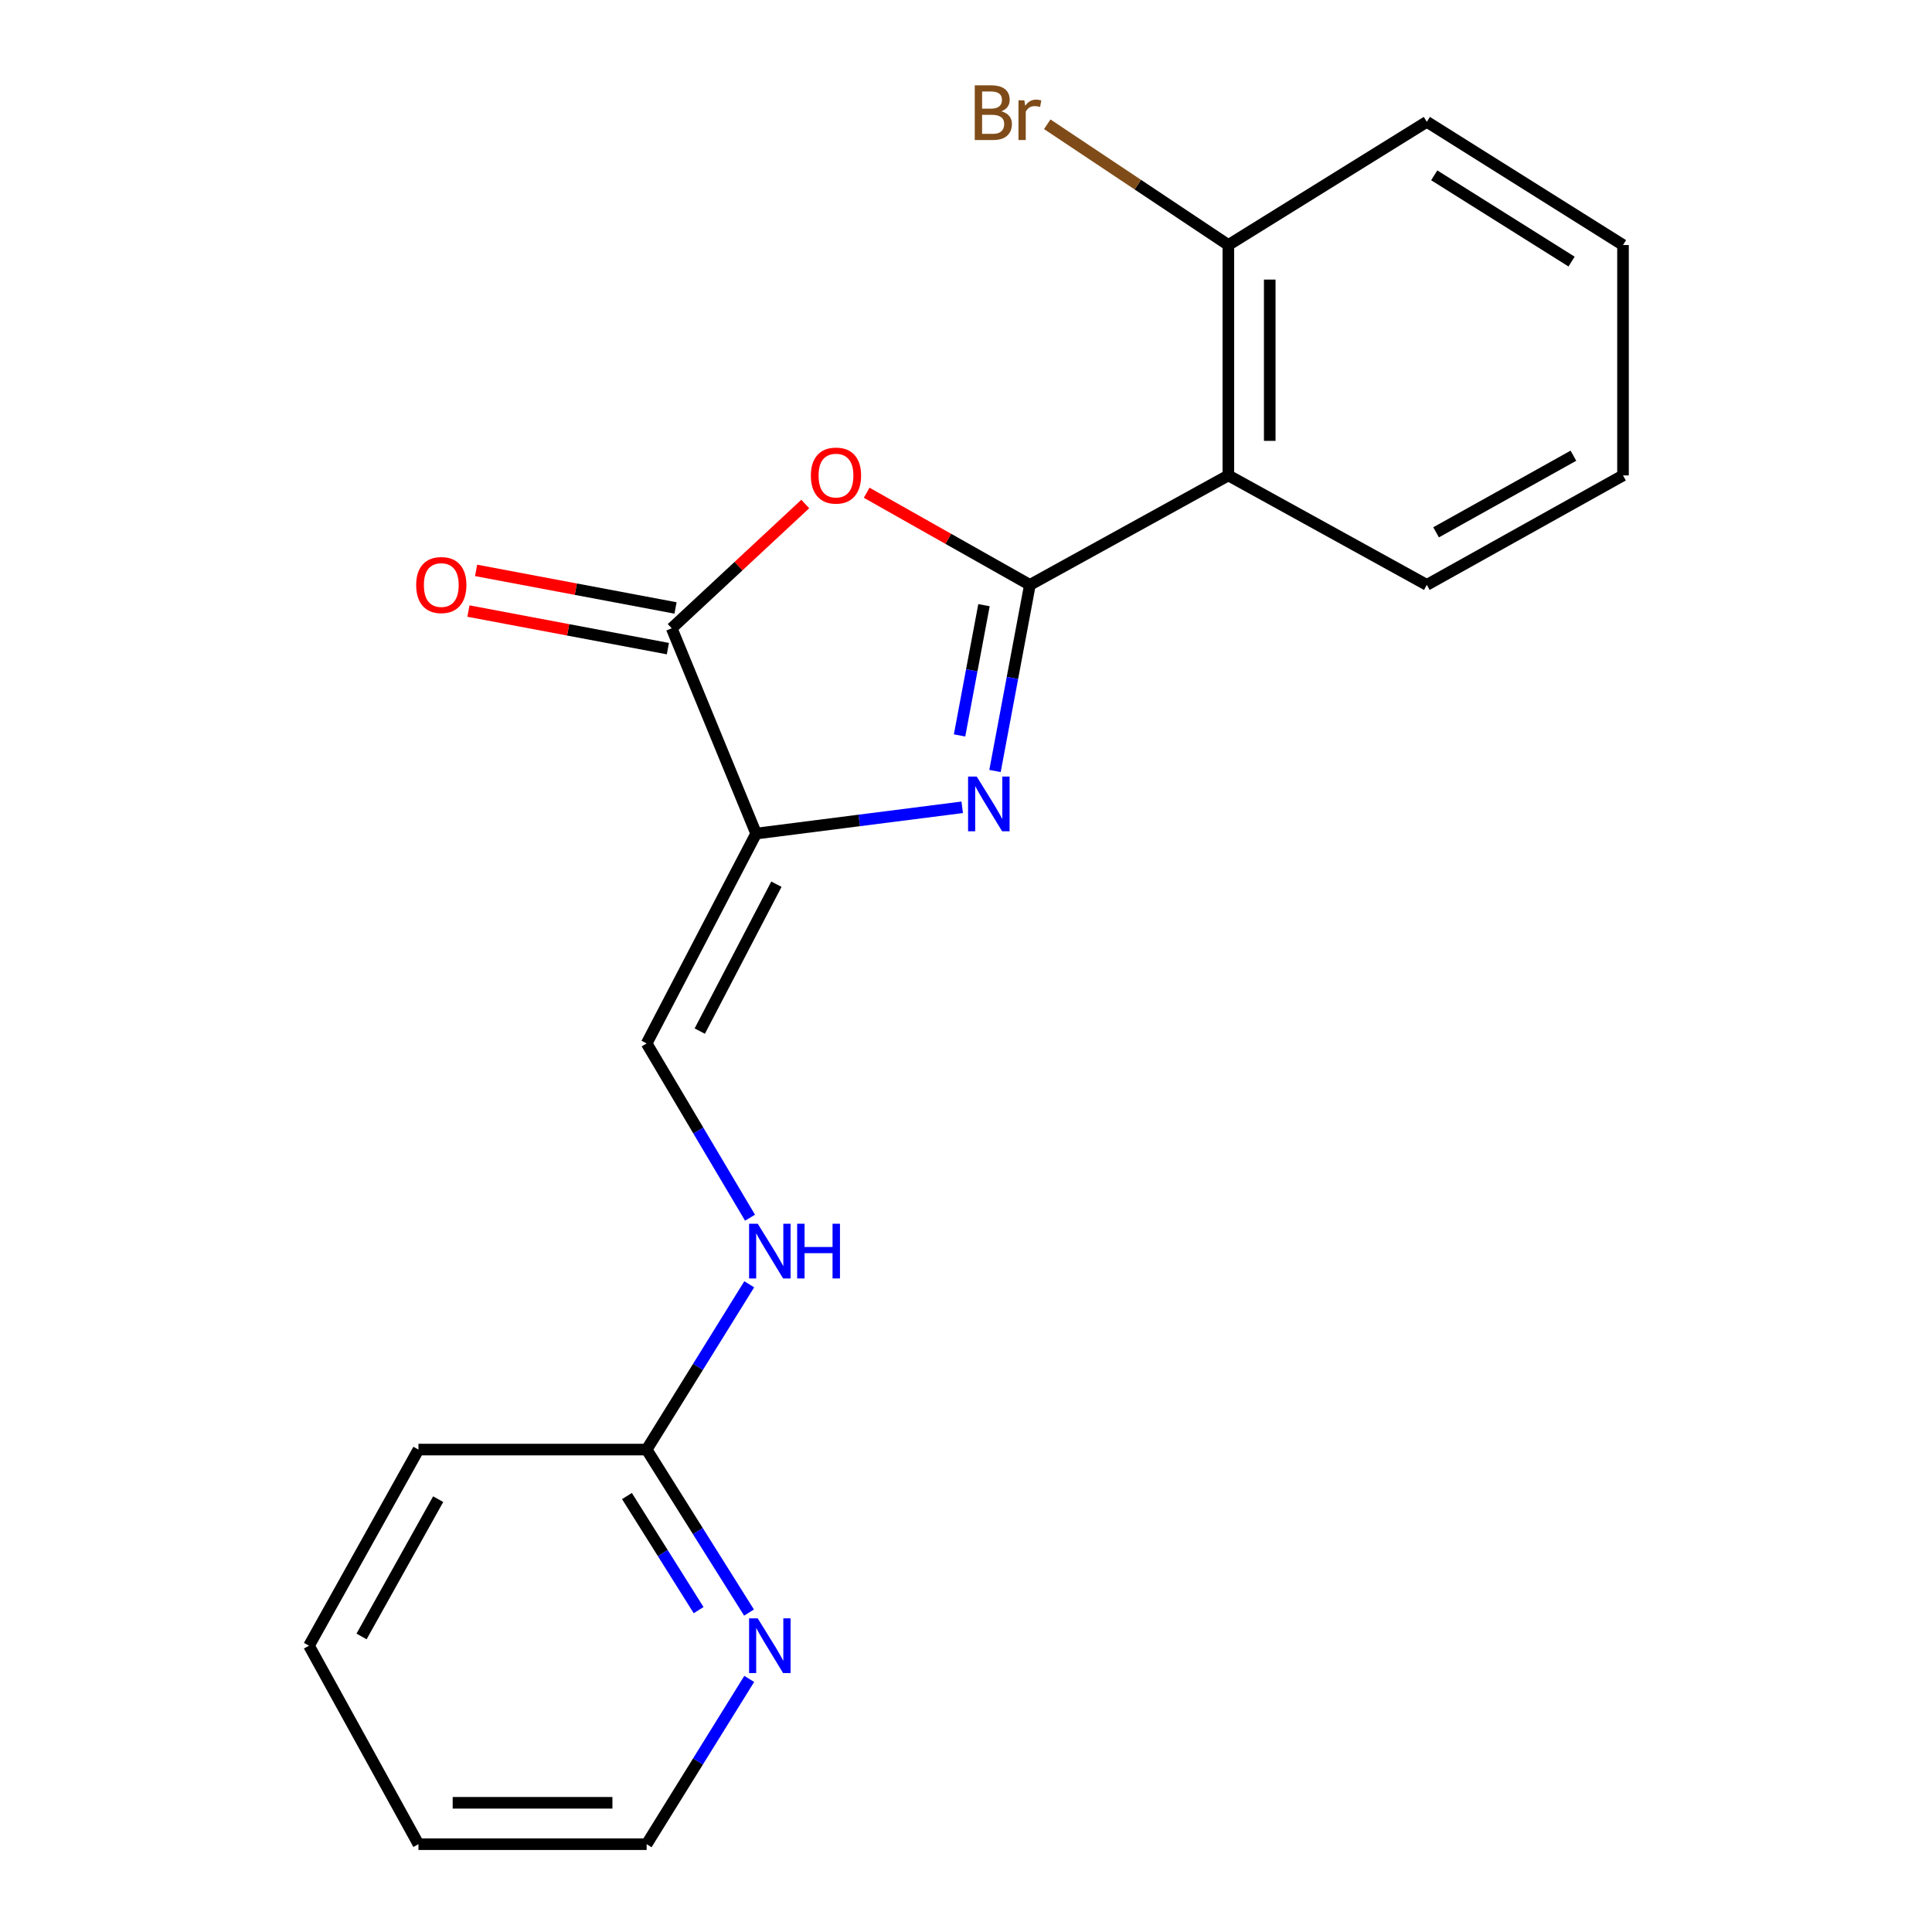 <?xml version='1.0' encoding='iso-8859-1'?>
<svg version='1.1' baseProfile='full'
              xmlns='http://www.w3.org/2000/svg'
                      xmlns:rdkit='http://www.rdkit.org/xml'
                      xmlns:xlink='http://www.w3.org/1999/xlink'
                  xml:space='preserve'
width='1000px' height='1000px' viewBox='0 0 1000 1000'>
<!-- END OF HEADER -->
<rect style='opacity:1.0;fill:#FFFFFF;stroke:none' width='1000' height='1000' x='0' y='0'> </rect>
<path class='bond-0' d='M 533.071,302.736 L 524.042,350.896' style='fill:none;fill-rule:evenodd;stroke:#000000;stroke-width:6px;stroke-linecap:butt;stroke-linejoin:miter;stroke-opacity:1' />
<path class='bond-0' d='M 524.042,350.896 L 515.013,399.056' style='fill:none;fill-rule:evenodd;stroke:#0000FF;stroke-width:6px;stroke-linecap:butt;stroke-linejoin:miter;stroke-opacity:1' />
<path class='bond-0' d='M 509.309,313.236 L 502.988,346.948' style='fill:none;fill-rule:evenodd;stroke:#000000;stroke-width:6px;stroke-linecap:butt;stroke-linejoin:miter;stroke-opacity:1' />
<path class='bond-0' d='M 502.988,346.948 L 496.667,380.66' style='fill:none;fill-rule:evenodd;stroke:#0000FF;stroke-width:6px;stroke-linecap:butt;stroke-linejoin:miter;stroke-opacity:1' />
<path class='bond-2' d='M 533.071,302.736 L 490.828,278.889' style='fill:none;fill-rule:evenodd;stroke:#000000;stroke-width:6px;stroke-linecap:butt;stroke-linejoin:miter;stroke-opacity:1' />
<path class='bond-2' d='M 490.828,278.889 L 448.585,255.043' style='fill:none;fill-rule:evenodd;stroke:#FF0000;stroke-width:6px;stroke-linecap:butt;stroke-linejoin:miter;stroke-opacity:1' />
<path class='bond-4' d='M 533.071,302.736 L 635.796,246.078' style='fill:none;fill-rule:evenodd;stroke:#000000;stroke-width:6px;stroke-linecap:butt;stroke-linejoin:miter;stroke-opacity:1' />
<path class='bond-1' d='M 498.042,417.856 L 444.707,424.659' style='fill:none;fill-rule:evenodd;stroke:#0000FF;stroke-width:6px;stroke-linecap:butt;stroke-linejoin:miter;stroke-opacity:1' />
<path class='bond-1' d='M 444.707,424.659 L 391.373,431.462' style='fill:none;fill-rule:evenodd;stroke:#000000;stroke-width:6px;stroke-linecap:butt;stroke-linejoin:miter;stroke-opacity:1' />
<path class='bond-5' d='M 391.373,431.462 L 334.703,540.078' style='fill:none;fill-rule:evenodd;stroke:#000000;stroke-width:6px;stroke-linecap:butt;stroke-linejoin:miter;stroke-opacity:1' />
<path class='bond-5' d='M 401.864,457.663 L 362.195,533.694' style='fill:none;fill-rule:evenodd;stroke:#000000;stroke-width:6px;stroke-linecap:butt;stroke-linejoin:miter;stroke-opacity:1' />
<path class='bond-20' d='M 391.373,431.462 L 347.675,325.204' style='fill:none;fill-rule:evenodd;stroke:#000000;stroke-width:6px;stroke-linecap:butt;stroke-linejoin:miter;stroke-opacity:1' />
<path class='bond-3' d='M 416.799,260.877 L 382.237,293.04' style='fill:none;fill-rule:evenodd;stroke:#FF0000;stroke-width:6px;stroke-linecap:butt;stroke-linejoin:miter;stroke-opacity:1' />
<path class='bond-3' d='M 382.237,293.04 L 347.675,325.204' style='fill:none;fill-rule:evenodd;stroke:#000000;stroke-width:6px;stroke-linecap:butt;stroke-linejoin:miter;stroke-opacity:1' />
<path class='bond-10' d='M 349.657,314.678 L 298.041,304.955' style='fill:none;fill-rule:evenodd;stroke:#000000;stroke-width:6px;stroke-linecap:butt;stroke-linejoin:miter;stroke-opacity:1' />
<path class='bond-10' d='M 298.041,304.955 L 246.425,295.231' style='fill:none;fill-rule:evenodd;stroke:#FF0000;stroke-width:6px;stroke-linecap:butt;stroke-linejoin:miter;stroke-opacity:1' />
<path class='bond-10' d='M 345.692,335.729 L 294.076,326.005' style='fill:none;fill-rule:evenodd;stroke:#000000;stroke-width:6px;stroke-linecap:butt;stroke-linejoin:miter;stroke-opacity:1' />
<path class='bond-10' d='M 294.076,326.005 L 242.46,316.281' style='fill:none;fill-rule:evenodd;stroke:#FF0000;stroke-width:6px;stroke-linecap:butt;stroke-linejoin:miter;stroke-opacity:1' />
<path class='bond-7' d='M 635.796,246.078 L 635.796,126.824' style='fill:none;fill-rule:evenodd;stroke:#000000;stroke-width:6px;stroke-linecap:butt;stroke-linejoin:miter;stroke-opacity:1' />
<path class='bond-7' d='M 657.216,228.19 L 657.216,144.712' style='fill:none;fill-rule:evenodd;stroke:#000000;stroke-width:6px;stroke-linecap:butt;stroke-linejoin:miter;stroke-opacity:1' />
<path class='bond-12' d='M 635.796,246.078 L 738.52,302.736' style='fill:none;fill-rule:evenodd;stroke:#000000;stroke-width:6px;stroke-linecap:butt;stroke-linejoin:miter;stroke-opacity:1' />
<path class='bond-6' d='M 334.703,540.078 L 361.458,585.178' style='fill:none;fill-rule:evenodd;stroke:#000000;stroke-width:6px;stroke-linecap:butt;stroke-linejoin:miter;stroke-opacity:1' />
<path class='bond-6' d='M 361.458,585.178 L 388.212,630.278' style='fill:none;fill-rule:evenodd;stroke:#0000FF;stroke-width:6px;stroke-linecap:butt;stroke-linejoin:miter;stroke-opacity:1' />
<path class='bond-8' d='M 387.801,664.745 L 361.252,707.522' style='fill:none;fill-rule:evenodd;stroke:#0000FF;stroke-width:6px;stroke-linecap:butt;stroke-linejoin:miter;stroke-opacity:1' />
<path class='bond-8' d='M 361.252,707.522 L 334.703,750.299' style='fill:none;fill-rule:evenodd;stroke:#000000;stroke-width:6px;stroke-linecap:butt;stroke-linejoin:miter;stroke-opacity:1' />
<path class='bond-11' d='M 635.796,126.824 L 588.927,95.57' style='fill:none;fill-rule:evenodd;stroke:#000000;stroke-width:6px;stroke-linecap:butt;stroke-linejoin:miter;stroke-opacity:1' />
<path class='bond-11' d='M 588.927,95.57 L 542.058,64.317' style='fill:none;fill-rule:evenodd;stroke:#7F4C19;stroke-width:6px;stroke-linecap:butt;stroke-linejoin:miter;stroke-opacity:1' />
<path class='bond-15' d='M 635.796,126.824 L 738.52,63.049' style='fill:none;fill-rule:evenodd;stroke:#000000;stroke-width:6px;stroke-linecap:butt;stroke-linejoin:miter;stroke-opacity:1' />
<path class='bond-9' d='M 334.703,750.299 L 361.197,792.481' style='fill:none;fill-rule:evenodd;stroke:#000000;stroke-width:6px;stroke-linecap:butt;stroke-linejoin:miter;stroke-opacity:1' />
<path class='bond-9' d='M 361.197,792.481 L 387.69,834.664' style='fill:none;fill-rule:evenodd;stroke:#0000FF;stroke-width:6px;stroke-linecap:butt;stroke-linejoin:miter;stroke-opacity:1' />
<path class='bond-9' d='M 324.511,774.346 L 343.057,803.874' style='fill:none;fill-rule:evenodd;stroke:#000000;stroke-width:6px;stroke-linecap:butt;stroke-linejoin:miter;stroke-opacity:1' />
<path class='bond-9' d='M 343.057,803.874 L 361.602,833.402' style='fill:none;fill-rule:evenodd;stroke:#0000FF;stroke-width:6px;stroke-linecap:butt;stroke-linejoin:miter;stroke-opacity:1' />
<path class='bond-14' d='M 334.703,750.299 L 216.591,750.299' style='fill:none;fill-rule:evenodd;stroke:#000000;stroke-width:6px;stroke-linecap:butt;stroke-linejoin:miter;stroke-opacity:1' />
<path class='bond-13' d='M 387.8,869.004 L 361.252,911.775' style='fill:none;fill-rule:evenodd;stroke:#0000FF;stroke-width:6px;stroke-linecap:butt;stroke-linejoin:miter;stroke-opacity:1' />
<path class='bond-13' d='M 361.252,911.775 L 334.703,954.545' style='fill:none;fill-rule:evenodd;stroke:#000000;stroke-width:6px;stroke-linecap:butt;stroke-linejoin:miter;stroke-opacity:1' />
<path class='bond-16' d='M 738.52,302.736 L 840.066,246.078' style='fill:none;fill-rule:evenodd;stroke:#000000;stroke-width:6px;stroke-linecap:butt;stroke-linejoin:miter;stroke-opacity:1' />
<path class='bond-16' d='M 743.315,275.531 L 814.397,235.87' style='fill:none;fill-rule:evenodd;stroke:#000000;stroke-width:6px;stroke-linecap:butt;stroke-linejoin:miter;stroke-opacity:1' />
<path class='bond-22' d='M 334.703,954.545 L 216.591,954.545' style='fill:none;fill-rule:evenodd;stroke:#000000;stroke-width:6px;stroke-linecap:butt;stroke-linejoin:miter;stroke-opacity:1' />
<path class='bond-22' d='M 316.986,933.125 L 234.308,933.125' style='fill:none;fill-rule:evenodd;stroke:#000000;stroke-width:6px;stroke-linecap:butt;stroke-linejoin:miter;stroke-opacity:1' />
<path class='bond-18' d='M 216.591,750.299 L 159.934,851.821' style='fill:none;fill-rule:evenodd;stroke:#000000;stroke-width:6px;stroke-linecap:butt;stroke-linejoin:miter;stroke-opacity:1' />
<path class='bond-18' d='M 226.798,775.966 L 187.137,847.032' style='fill:none;fill-rule:evenodd;stroke:#000000;stroke-width:6px;stroke-linecap:butt;stroke-linejoin:miter;stroke-opacity:1' />
<path class='bond-21' d='M 738.52,63.049 L 840.066,126.824' style='fill:none;fill-rule:evenodd;stroke:#000000;stroke-width:6px;stroke-linecap:butt;stroke-linejoin:miter;stroke-opacity:1' />
<path class='bond-21' d='M 742.36,90.755 L 813.442,135.397' style='fill:none;fill-rule:evenodd;stroke:#000000;stroke-width:6px;stroke-linecap:butt;stroke-linejoin:miter;stroke-opacity:1' />
<path class='bond-19' d='M 840.066,246.078 L 840.066,126.824' style='fill:none;fill-rule:evenodd;stroke:#000000;stroke-width:6px;stroke-linecap:butt;stroke-linejoin:miter;stroke-opacity:1' />
<path class='bond-17' d='M 216.591,954.545 L 159.934,851.821' style='fill:none;fill-rule:evenodd;stroke:#000000;stroke-width:6px;stroke-linecap:butt;stroke-linejoin:miter;stroke-opacity:1' />
<path  class='atom-1' d='M 505.557 401.939
L 514.837 416.939
Q 515.757 418.419, 517.237 421.099
Q 518.717 423.779, 518.797 423.939
L 518.797 401.939
L 522.557 401.939
L 522.557 430.259
L 518.677 430.259
L 508.717 413.859
Q 507.557 411.939, 506.317 409.739
Q 505.117 407.539, 504.757 406.859
L 504.757 430.259
L 501.077 430.259
L 501.077 401.939
L 505.557 401.939
' fill='#0000FF'/>
<path  class='atom-3' d='M 419.703 246.158
Q 419.703 239.358, 423.063 235.558
Q 426.423 231.758, 432.703 231.758
Q 438.983 231.758, 442.343 235.558
Q 445.703 239.358, 445.703 246.158
Q 445.703 253.038, 442.303 256.958
Q 438.903 260.838, 432.703 260.838
Q 426.463 260.838, 423.063 256.958
Q 419.703 253.078, 419.703 246.158
M 432.703 257.638
Q 437.023 257.638, 439.343 254.758
Q 441.703 251.838, 441.703 246.158
Q 441.703 240.598, 439.343 237.798
Q 437.023 234.958, 432.703 234.958
Q 428.383 234.958, 426.023 237.758
Q 423.703 240.558, 423.703 246.158
Q 423.703 251.878, 426.023 254.758
Q 428.383 257.638, 432.703 257.638
' fill='#FF0000'/>
<path  class='atom-7' d='M 392.206 633.402
L 401.486 648.402
Q 402.406 649.882, 403.886 652.562
Q 405.366 655.242, 405.446 655.402
L 405.446 633.402
L 409.206 633.402
L 409.206 661.722
L 405.326 661.722
L 395.366 645.322
Q 394.206 643.402, 392.966 641.202
Q 391.766 639.002, 391.406 638.322
L 391.406 661.722
L 387.726 661.722
L 387.726 633.402
L 392.206 633.402
' fill='#0000FF'/>
<path  class='atom-7' d='M 412.606 633.402
L 416.446 633.402
L 416.446 645.442
L 430.926 645.442
L 430.926 633.402
L 434.766 633.402
L 434.766 661.722
L 430.926 661.722
L 430.926 648.642
L 416.446 648.642
L 416.446 661.722
L 412.606 661.722
L 412.606 633.402
' fill='#0000FF'/>
<path  class='atom-10' d='M 392.206 837.661
L 401.486 852.661
Q 402.406 854.141, 403.886 856.821
Q 405.366 859.501, 405.446 859.661
L 405.446 837.661
L 409.206 837.661
L 409.206 865.981
L 405.326 865.981
L 395.366 849.581
Q 394.206 847.661, 392.966 845.461
Q 391.766 843.261, 391.406 842.581
L 391.406 865.981
L 387.726 865.981
L 387.726 837.661
L 392.206 837.661
' fill='#0000FF'/>
<path  class='atom-11' d='M 215.409 302.816
Q 215.409 296.016, 218.769 292.216
Q 222.129 288.416, 228.409 288.416
Q 234.689 288.416, 238.049 292.216
Q 241.409 296.016, 241.409 302.816
Q 241.409 309.696, 238.009 313.616
Q 234.609 317.496, 228.409 317.496
Q 222.169 317.496, 218.769 313.616
Q 215.409 309.736, 215.409 302.816
M 228.409 314.296
Q 232.729 314.296, 235.049 311.416
Q 237.409 308.496, 237.409 302.816
Q 237.409 297.256, 235.049 294.456
Q 232.729 291.616, 228.409 291.616
Q 224.089 291.616, 221.729 294.416
Q 219.409 297.216, 219.409 302.816
Q 219.409 308.536, 221.729 311.416
Q 224.089 314.296, 228.409 314.296
' fill='#FF0000'/>
<path  class='atom-12' d='M 518.291 57.605
Q 521.011 58.365, 522.371 60.045
Q 523.771 61.685, 523.771 64.125
Q 523.771 68.045, 521.251 70.285
Q 518.771 72.485, 514.051 72.485
L 504.531 72.485
L 504.531 44.165
L 512.891 44.165
Q 517.731 44.165, 520.171 46.125
Q 522.611 48.085, 522.611 51.685
Q 522.611 55.965, 518.291 57.605
M 508.331 47.365
L 508.331 56.245
L 512.891 56.245
Q 515.691 56.245, 517.131 55.125
Q 518.611 53.965, 518.611 51.685
Q 518.611 47.365, 512.891 47.365
L 508.331 47.365
M 514.051 69.285
Q 516.811 69.285, 518.291 67.965
Q 519.771 66.645, 519.771 64.125
Q 519.771 61.805, 518.131 60.645
Q 516.531 59.445, 513.451 59.445
L 508.331 59.445
L 508.331 69.285
L 514.051 69.285
' fill='#7F4C19'/>
<path  class='atom-12' d='M 530.211 51.925
L 530.651 54.765
Q 532.811 51.565, 536.331 51.565
Q 537.451 51.565, 538.971 51.965
L 538.371 55.325
Q 536.651 54.925, 535.691 54.925
Q 534.011 54.925, 532.891 55.605
Q 531.811 56.245, 530.931 57.805
L 530.931 72.485
L 527.171 72.485
L 527.171 51.925
L 530.211 51.925
' fill='#7F4C19'/>
</svg>
